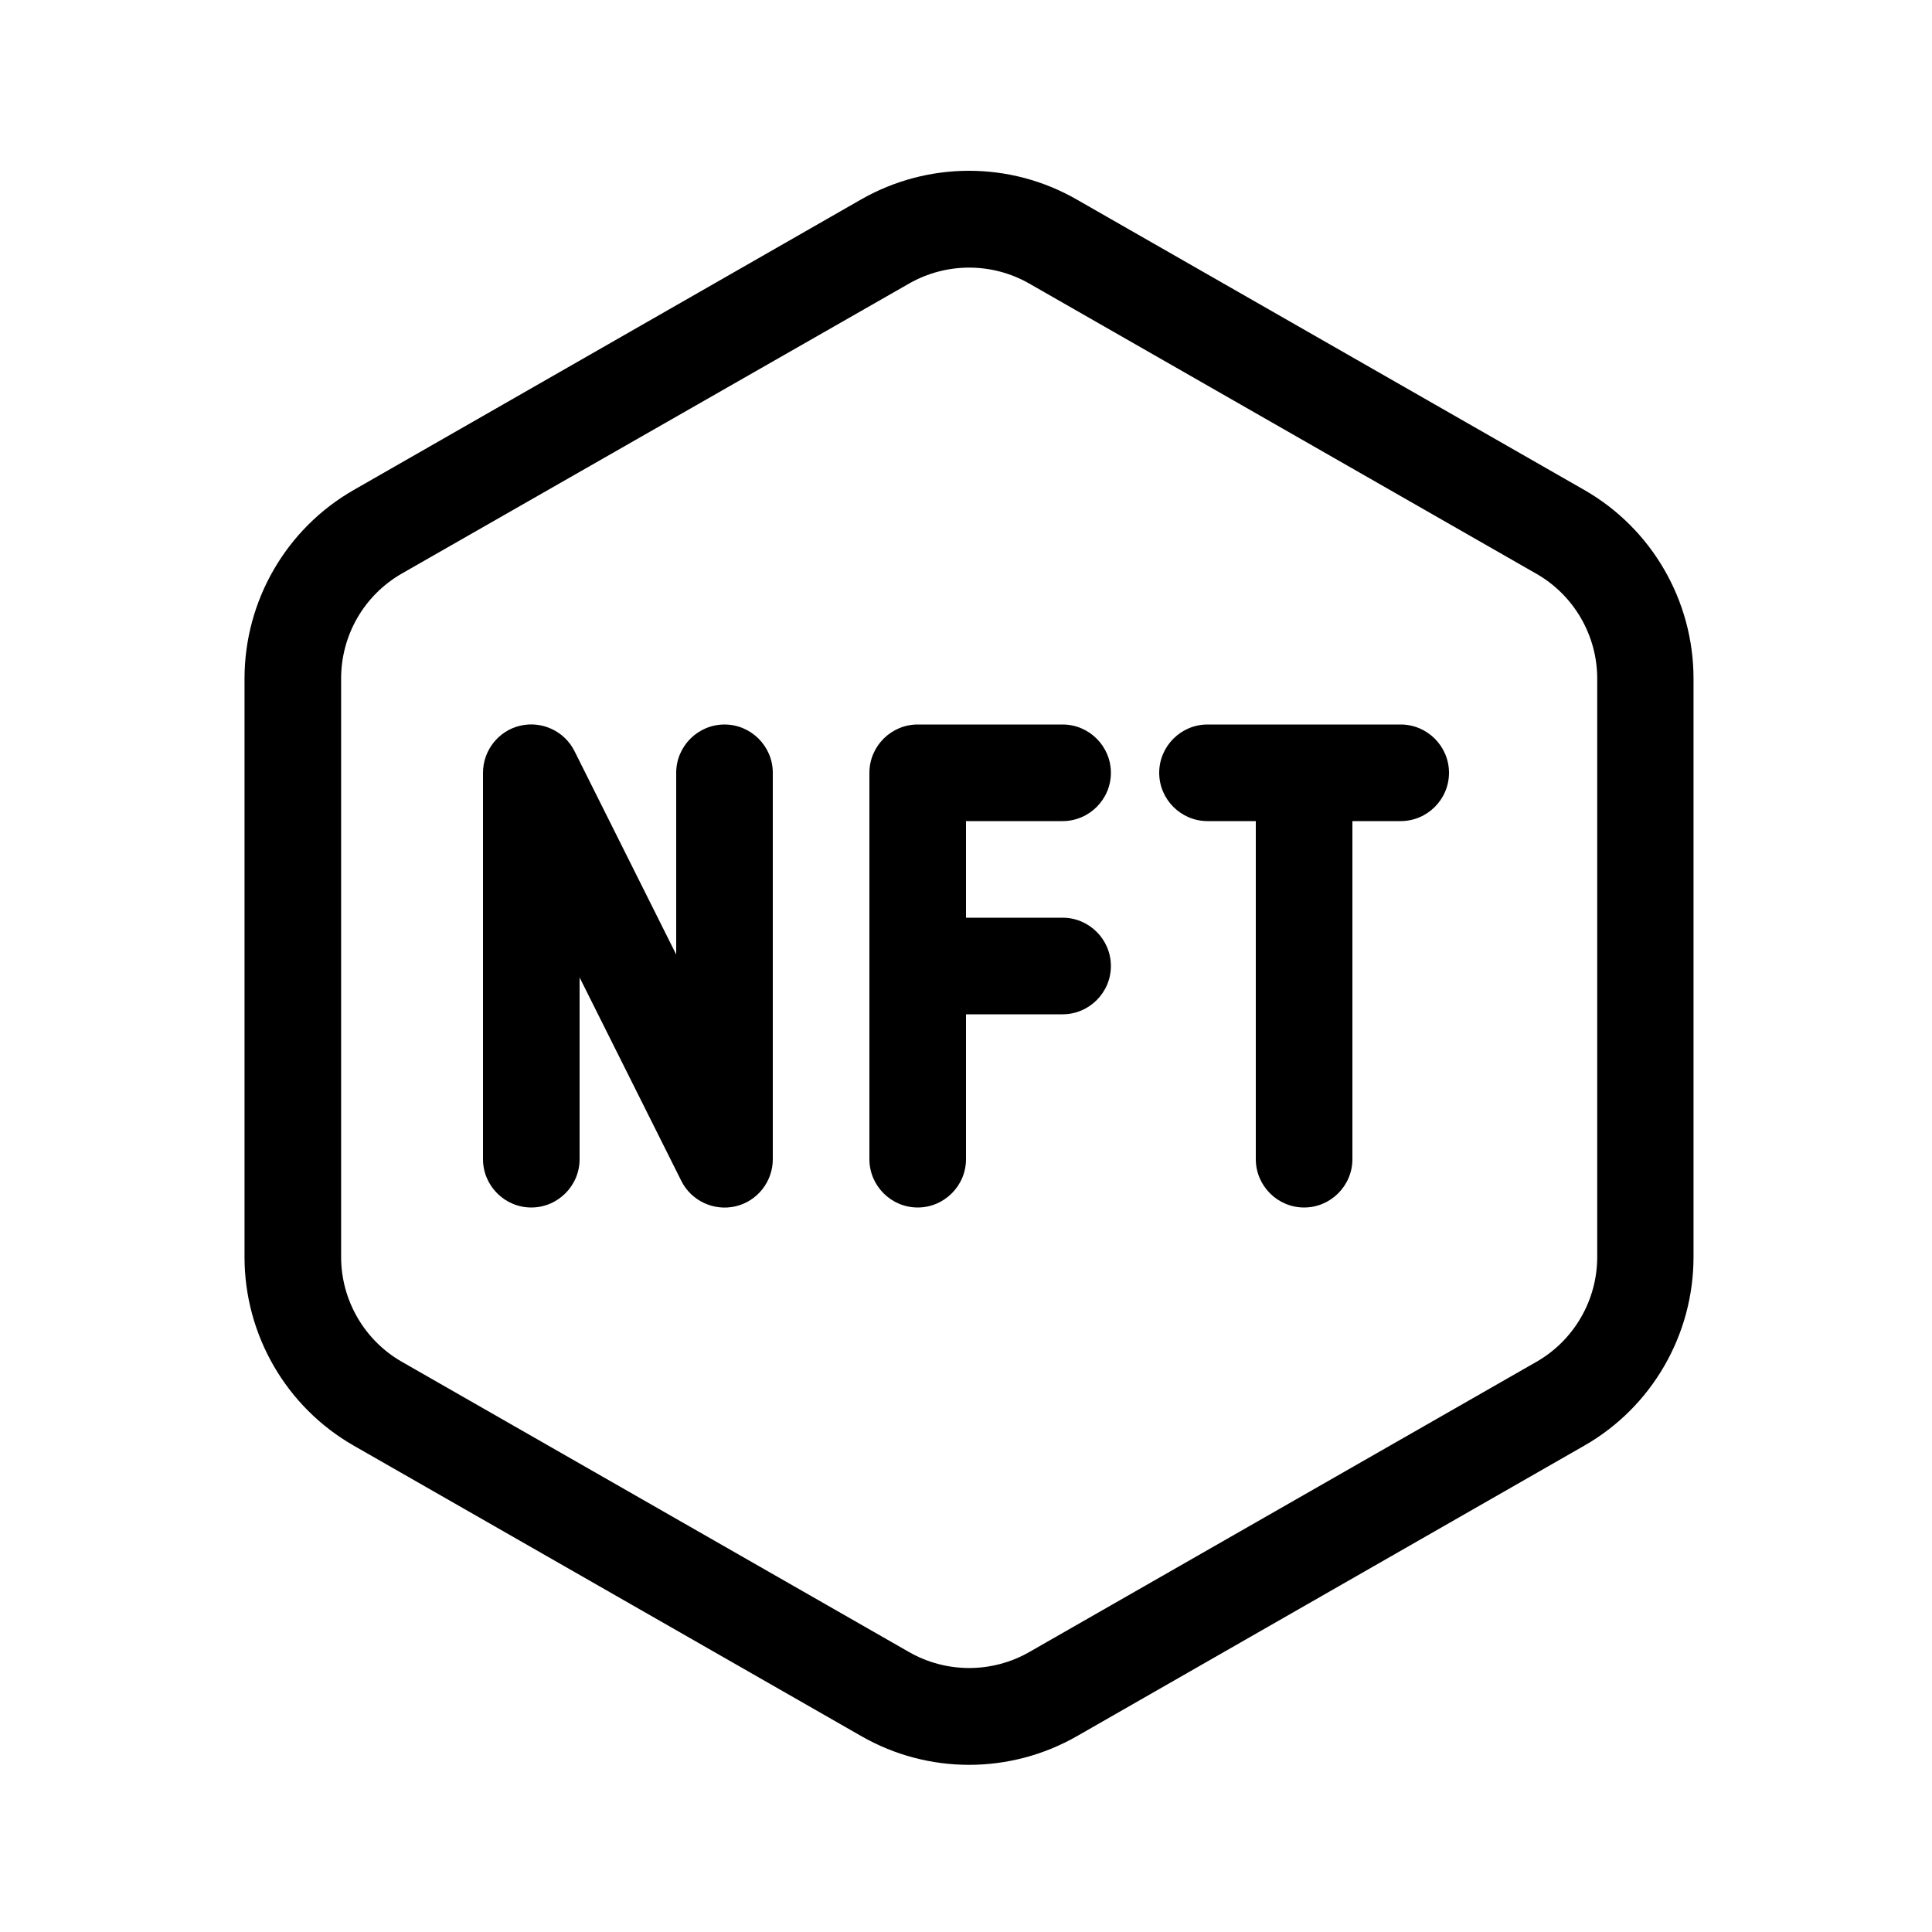 <svg xmlns="http://www.w3.org/2000/svg" viewBox="0 0 640 640"><!--! Font Awesome Pro 7.1.0 by @fontawesome - https://fontawesome.com License - https://fontawesome.com/license (Commercial License) Copyright 2025 Fonticons, Inc. --><path fill="currentColor" d="M340.9 547.3L509 451.1C521.4 444 529.1 430.7 529.1 416.4L529.1 224.8C529.1 210.5 521.4 197.2 509 190.1L340.9 93.9C328.6 86.9 313.5 86.9 301.2 93.9L133.1 190C120.6 197.2 113 210.4 113 224.8L113 416.4C113 430.7 120.7 444 133.1 451.1L301.2 547.3C313.5 554.3 328.6 554.3 340.9 547.3zM356.8 575.1C334.6 587.8 307.4 587.8 285.3 575.1L117.2 478.9C94.8 466.1 81 442.2 81 416.4L81 224.8C81 199 94.8 175.1 117.2 162.3L285.2 66.1C307.4 53.4 334.6 53.4 356.7 66.1L524.8 162.3C547.2 175.1 561 199 561 224.8L561 416.4C561 442.2 547.2 466.1 524.8 478.9L356.8 575.1zM190.3 248.8L224 316.2L224 256C224 247.2 231.2 240 240 240C248.8 240 256 247.2 256 256L256 384C256 391.4 250.9 397.9 243.7 399.6C236.5 401.3 229 397.8 225.7 391.2L192 323.8L192 384C192 392.8 184.8 400 176 400C167.2 400 160 392.8 160 384L160 256C160 248.6 165.1 242.1 172.3 240.4C179.5 238.7 187 242.2 190.3 248.8zM288 256C288 247.2 295.2 240 304 240L352 240C360.8 240 368 247.2 368 256C368 264.8 360.8 272 352 272L320 272L320 304L352 304C360.8 304 368 311.2 368 320C368 328.8 360.8 336 352 336L320 336L320 384C320 392.8 312.8 400 304 400C295.2 400 288 392.8 288 384L288 256zM400 240L464 240C472.8 240 480 247.2 480 256C480 264.8 472.8 272 464 272L448 272L448 384C448 392.8 440.8 400 432 400C423.2 400 416 392.8 416 384L416 272L400 272C391.2 272 384 264.8 384 256C384 247.2 391.2 240 400 240z"/></svg>